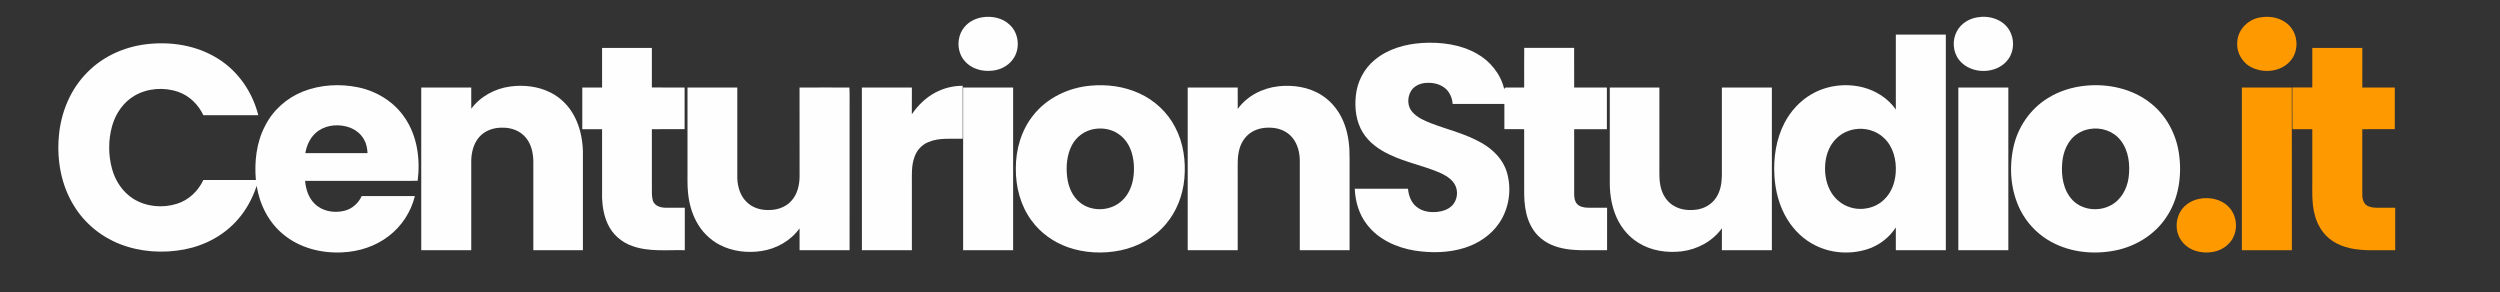 <svg xmlns="http://www.w3.org/2000/svg" width="3000pt" height="351pt" viewBox="0 0 3000 351"><rect x="0" y="0" width="3000" height="351" fill="#333333" stroke="none"/><g id="#fefefeff"><path fill="#fefefe" opacity="1.00" d=" M 1178.58 20.76 C 1190.28 18.86 1203.31 21.47 1211.93 30.02 C 1222.25 39.76 1224.27 56.77 1217.02 68.86 C 1212.13 77.16 1203.31 82.68 1193.92 84.35 C 1185.24 85.83 1175.98 85.06 1168.01 81.15 C 1161.02 77.75 1155.18 71.82 1152.36 64.52 C 1148.24 53.96 1149.97 41.11 1157.37 32.40 C 1162.64 26.00 1170.48 22.12 1178.58 20.76 Z"></path><path fill="#fefefe" opacity="1.00" d=" M 2372.51 20.84 C 2386.76 18.19 2403.30 23.06 2411.05 35.99 C 2417.50 46.54 2417.27 60.95 2409.95 71.01 C 2396.60 89.59 2365.09 89.80 2350.98 72.03 C 2343.29 62.30 2342.40 47.97 2348.42 37.19 C 2353.24 28.27 2362.64 22.46 2372.51 20.84 Z"></path><path fill="#fefefe" opacity="1.00" d=" M 2275.01 41.49 C 2295.00 41.50 2314.99 41.51 2334.99 41.49 C 2335.02 127.74 2334.99 214.00 2335.00 300.25 C 2315.00 300.25 2295.00 300.25 2275.00 300.25 C 2274.98 291.12 2275.01 282.00 2274.99 272.87 C 2266.85 285.60 2254.05 295.14 2239.58 299.43 C 2219.56 305.47 2197.14 303.93 2178.41 294.47 C 2164.68 287.75 2153.25 276.77 2145.18 263.85 C 2135.29 248.10 2130.41 229.59 2129.31 211.14 C 2127.96 189.40 2131.32 166.96 2141.41 147.48 C 2148.80 133.28 2160.03 120.96 2173.97 112.98 C 2192.19 102.46 2214.53 99.64 2234.91 104.66 C 2250.81 108.60 2265.59 117.88 2274.99 131.44 C 2275.01 101.46 2274.98 71.47 2275.01 41.49 M 2225.08 155.19 C 2216.73 156.72 2208.76 160.74 2202.90 166.93 C 2196.00 173.96 2192.04 183.49 2190.69 193.17 C 2188.99 205.21 2190.51 217.97 2196.26 228.80 C 2201.25 238.25 2209.99 245.69 2220.24 248.80 C 2234.24 253.28 2250.72 249.73 2261.18 239.24 C 2269.91 230.94 2274.13 218.86 2274.89 207.04 C 2275.90 192.10 2271.94 175.82 2260.57 165.41 C 2251.32 156.52 2237.60 152.93 2225.08 155.19 Z"></path><path fill="#fefefe" opacity="1.00" d=" M 1649.81 71.74 C 1665.72 58.54 1686.54 52.82 1706.86 51.56 C 1729.07 50.28 1752.27 53.19 1771.94 64.20 C 1787.91 73.09 1800.58 88.41 1804.89 106.28 C 1805.53 107.29 1805.91 104.68 1806.98 105.03 C 1814.31 104.93 1821.65 105.04 1829.00 105.00 C 1829.04 89.15 1828.90 73.30 1829.07 57.45 C 1849.03 57.54 1868.99 57.51 1888.95 57.47 C 1889.06 73.31 1888.97 89.16 1889.00 105.00 C 1902.08 105.00 1915.16 105.00 1928.25 105.00 C 1928.25 121.67 1928.25 138.33 1928.25 155.00 C 1915.16 155.00 1902.08 155.00 1889.00 155.00 C 1889.00 181.01 1889.00 207.01 1889.00 233.02 C 1889.04 237.07 1889.58 241.48 1892.37 244.65 C 1895.51 248.16 1900.47 249.04 1904.96 249.24 C 1912.80 249.28 1920.65 249.22 1928.51 249.26 C 1928.49 266.26 1928.51 283.25 1928.50 300.25 C 1918.01 300.25 1907.53 300.25 1897.05 300.25 C 1885.19 300.00 1873.10 298.66 1862.12 293.92 C 1853.56 290.25 1845.84 284.38 1840.54 276.67 C 1834.87 268.54 1831.68 258.91 1830.25 249.16 C 1828.63 238.85 1829.04 228.39 1829.00 218.01 C 1829.00 197.00 1829.00 176.00 1829.00 155.00 C 1821.08 154.99 1813.16 155.01 1805.25 154.99 C 1805.25 144.91 1805.25 134.83 1805.25 124.75 C 1784.55 124.74 1763.85 124.75 1743.16 124.75 C 1742.70 116.93 1739.04 109.03 1732.42 104.60 C 1725.68 99.92 1717.06 98.72 1709.06 99.70 C 1702.81 100.61 1696.44 103.66 1693.17 109.28 C 1688.63 116.84 1688.65 127.54 1694.71 134.29 C 1700.57 141.07 1709.04 144.69 1717.19 147.92 C 1737.37 155.62 1758.76 160.56 1777.65 171.37 C 1791.31 178.99 1803.33 190.85 1808.06 206.08 C 1814.39 226.59 1811.07 249.98 1798.98 267.76 C 1789.22 282.14 1774.03 292.22 1757.59 297.41 C 1738.37 303.46 1717.69 303.79 1697.89 300.74 C 1676.03 297.22 1654.14 287.43 1640.42 269.49 C 1630.82 257.32 1626.36 241.84 1625.70 226.52 C 1647.00 226.45 1668.31 226.55 1689.61 226.47 C 1690.29 234.60 1693.32 243.02 1699.89 248.22 C 1706.80 253.85 1716.19 255.20 1724.83 254.28 C 1730.83 253.60 1736.99 251.72 1741.55 247.59 C 1749.07 241.07 1750.55 228.94 1745.32 220.59 C 1741.18 213.96 1734.02 210.09 1727.11 206.96 C 1707.85 198.81 1687.07 194.80 1668.13 185.83 C 1655.13 179.83 1642.77 171.20 1635.23 158.77 C 1627.29 145.79 1625.43 129.94 1626.98 115.03 C 1628.54 98.35 1636.78 82.33 1649.81 71.74 Z"></path><path fill="#fefefe" opacity="1.00" d=" M 174.93 53.14 C 204.59 49.44 236.07 54.28 261.60 70.42 C 285.88 85.48 303.03 110.65 309.94 138.21 C 287.97 138.30 266.00 138.22 244.03 138.25 C 238.06 125.53 227.30 114.89 213.90 110.25 C 196.90 104.34 177.19 105.72 161.52 114.78 C 148.07 122.58 138.75 136.25 134.58 151.06 C 129.89 167.74 129.83 185.72 134.37 202.43 C 138.33 217.02 147.18 230.58 160.14 238.64 C 175.59 248.24 195.38 249.98 212.57 244.45 C 226.54 240.04 237.90 229.18 244.02 216.00 C 265.03 216.00 286.04 216.00 307.05 216.00 C 305.13 193.91 307.70 170.83 318.13 150.99 C 327.53 132.21 344.24 117.43 363.73 109.76 C 384.64 101.57 408.00 100.27 429.90 104.82 C 452.37 109.47 473.33 122.49 486.06 141.77 C 500.84 163.62 504.47 191.27 501.19 217.00 C 456.16 217.02 411.12 216.96 366.08 217.03 C 366.98 227.02 370.19 237.34 377.58 244.47 C 386.69 253.54 400.82 256.02 413.02 252.99 C 422.40 250.87 430.10 243.90 434.06 235.25 C 455.32 235.25 476.59 235.24 497.86 235.26 C 493.21 254.24 481.98 271.54 466.39 283.35 C 450.58 295.56 430.76 301.94 410.91 302.83 C 385.77 304.17 359.48 297.55 339.91 281.20 C 322.29 266.82 311.56 245.28 308.00 223.04 C 303.08 237.75 295.68 251.75 285.36 263.41 C 269.05 282.28 245.89 294.57 221.53 299.27 C 195.76 304.20 168.47 302.51 143.95 292.92 C 121.30 284.08 101.53 267.87 88.84 247.09 C 73.49 222.47 68.10 192.53 70.61 163.85 C 72.93 135.11 84.58 106.66 105.31 86.29 C 123.79 67.62 149.00 56.35 174.93 53.14 M 378.74 159.64 C 371.82 165.82 367.94 174.72 366.40 183.75 C 391.28 183.76 416.16 183.75 441.04 183.75 C 440.75 178.28 439.81 172.72 437.10 167.90 C 432.79 159.58 424.42 153.94 415.46 151.73 C 402.94 148.59 388.47 150.71 378.74 159.64 Z"></path><path fill="#fefefe" opacity="1.00" d=" M 722.50 57.50 C 742.42 57.50 762.33 57.49 782.25 57.51 C 782.24 73.34 782.25 89.16 782.24 104.99 C 795.33 105.03 808.42 104.96 821.52 105.02 C 821.49 121.67 821.49 138.32 821.52 154.97 C 808.42 155.04 795.33 154.97 782.24 155.01 C 782.26 178.34 782.24 201.68 782.25 225.02 C 782.28 230.18 781.94 235.46 783.37 240.49 C 785.56 247.89 794.28 249.64 801.00 249.26 C 807.92 249.24 814.83 249.26 821.75 249.25 C 821.75 266.25 821.74 283.25 821.75 300.24 C 800.79 299.67 779.04 302.49 758.88 295.26 C 745.97 290.84 734.88 281.23 729.26 268.72 C 724.82 259.10 722.94 248.50 722.51 237.97 C 722.49 210.32 722.51 182.66 722.50 155.00 C 714.58 155.00 706.67 155.00 698.75 155.00 C 698.75 138.33 698.75 121.67 698.75 105.00 C 706.67 105.00 714.58 105.00 722.50 105.00 C 722.50 89.17 722.49 73.33 722.50 57.50 Z"></path><path fill="#fefefe" opacity="1.00" d=" M 1308.60 102.81 C 1328.34 100.94 1348.71 103.67 1366.85 111.87 C 1385.30 120.19 1401.04 134.68 1410.25 152.76 C 1420.14 171.45 1423.11 193.21 1421.26 214.11 C 1419.49 234.05 1412.07 253.72 1398.96 268.99 C 1385.23 285.27 1365.61 296.01 1344.88 300.39 C 1323.96 304.72 1301.79 303.79 1281.57 296.71 C 1264.18 290.61 1248.49 279.41 1237.68 264.43 C 1224.51 246.53 1218.74 223.99 1218.99 201.97 C 1218.93 179.41 1225.51 156.40 1239.71 138.62 C 1256.14 117.46 1282.19 105.14 1308.60 102.81 M 1313.50 154.75 C 1301.95 156.44 1291.55 163.96 1286.23 174.33 C 1280.07 186.18 1279.04 200.08 1280.67 213.15 C 1282.19 224.61 1287.07 236.23 1296.46 243.42 C 1311.12 254.82 1334.08 253.23 1347.12 240.05 C 1353.76 233.77 1357.64 225.08 1359.47 216.24 C 1361.48 205.74 1361.23 194.74 1358.41 184.42 C 1355.84 175.05 1350.39 166.22 1342.21 160.78 C 1333.94 155.03 1323.35 153.15 1313.50 154.75 Z"></path><path fill="#fefefe" opacity="1.00" d=" M 2502.67 102.83 C 2529.88 100.15 2558.71 106.39 2580.44 123.55 C 2599.27 138.14 2611.27 160.51 2614.70 183.93 C 2618.57 210.10 2614.68 238.33 2599.64 260.55 C 2585.80 281.66 2562.73 295.77 2538.15 300.59 C 2510.65 306.06 2480.60 302.48 2456.61 287.38 C 2443.04 278.88 2431.88 266.64 2424.57 252.40 C 2412.87 229.32 2410.66 202.08 2416.05 176.97 C 2421.20 152.69 2436.31 130.61 2457.57 117.65 C 2471.14 109.22 2486.80 104.40 2502.67 102.83 M 2507.57 154.81 C 2502.23 155.66 2497.11 157.70 2492.64 160.71 C 2481.10 168.43 2475.57 182.46 2474.62 195.88 C 2473.33 211.27 2475.93 228.35 2486.92 239.99 C 2498.43 252.09 2518.03 254.22 2532.56 246.57 C 2545.10 240.22 2552.49 226.75 2554.33 213.18 C 2556.34 197.86 2554.57 180.90 2544.73 168.39 C 2536.18 157.30 2521.19 152.31 2507.57 154.81 Z"></path><path fill="#fefefe" opacity="1.00" d=" M 611.83 103.86 C 628.41 101.58 645.92 103.50 660.93 111.20 C 671.33 116.49 680.16 124.71 686.38 134.57 C 695.13 148.37 698.90 164.81 699.50 180.99 C 699.50 220.75 699.51 260.50 699.49 300.25 C 679.66 300.25 659.83 300.25 640.00 300.25 C 639.99 264.49 640.00 228.74 640.00 192.99 C 639.76 183.34 637.54 173.28 631.36 165.62 C 624.70 157.10 613.60 152.97 602.98 153.22 C 592.55 152.92 581.61 156.64 574.77 164.78 C 568.15 172.57 565.66 183.01 565.49 193.04 C 565.50 228.78 565.51 264.51 565.49 300.25 C 545.50 300.25 525.50 300.25 505.51 300.25 C 505.48 235.17 505.52 170.10 505.49 105.02 C 525.49 104.97 545.49 105.01 565.50 105.00 C 565.55 113.49 565.40 121.97 565.57 130.46 C 576.45 115.66 593.80 106.41 611.83 103.86 Z"></path><path fill="#fefefe" opacity="1.00" d=" M 1122.19 111.18 C 1132.29 105.74 1143.77 102.88 1155.25 102.98 C 1155.26 124.15 1155.25 145.32 1155.25 166.50 C 1141.44 166.85 1126.92 164.92 1113.87 170.58 C 1106.06 173.76 1099.98 180.53 1097.33 188.50 C 1093.63 198.57 1094.26 209.45 1094.25 219.99 C 1094.25 246.74 1094.25 273.49 1094.25 300.25 C 1074.26 300.26 1054.27 300.23 1034.29 300.26 C 1034.20 235.18 1034.28 170.09 1034.25 105.01 C 1054.25 104.99 1074.25 105.00 1094.25 105.00 C 1094.22 115.72 1094.31 126.43 1094.20 137.15 C 1101.39 126.54 1110.83 117.26 1122.19 111.18 Z"></path><path fill="#fefefe" opacity="1.00" d=" M 1485.28 130.76 C 1496.42 115.09 1514.99 105.74 1533.87 103.58 C 1551.73 101.55 1570.70 104.42 1586.04 114.21 C 1599.10 122.48 1608.71 135.60 1613.74 150.14 C 1618.31 162.89 1619.64 176.56 1619.50 190.03 C 1619.49 226.77 1619.51 263.51 1619.49 300.25 C 1599.58 300.25 1579.67 300.25 1559.75 300.25 C 1559.75 264.16 1559.75 228.08 1559.75 192.00 C 1559.52 182.72 1557.16 173.15 1551.32 165.75 C 1545.99 158.83 1537.63 154.71 1529.07 153.59 C 1520.16 152.53 1510.69 153.43 1502.82 158.01 C 1494.93 162.48 1489.46 170.50 1487.22 179.19 C 1484.62 188.57 1485.35 198.38 1485.25 207.99 C 1485.25 238.74 1485.25 269.49 1485.25 300.25 C 1465.25 300.25 1445.25 300.25 1425.25 300.25 C 1425.25 235.17 1425.26 170.09 1425.25 105.01 C 1445.25 104.99 1465.25 105.00 1485.25 105.00 C 1485.26 113.59 1485.22 122.18 1485.28 130.76 Z"></path><path fill="#fefefe" opacity="1.00" d=" M 825.00 105.00 C 844.92 105.00 864.83 104.99 884.75 105.01 C 884.75 141.33 884.74 177.66 884.75 213.98 C 885.16 224.23 888.29 234.95 895.84 242.26 C 902.60 249.15 912.51 252.23 922.02 252.03 C 932.03 252.22 942.53 248.87 949.39 241.31 C 956.70 233.51 959.35 222.47 959.51 212.04 C 959.46 176.38 959.57 140.73 959.45 105.07 C 979.39 104.93 999.33 104.99 1019.27 105.04 C 1019.83 114.56 1019.33 124.37 1019.50 134.00 C 1019.49 189.42 1019.51 244.83 1019.49 300.25 C 999.49 300.25 979.50 300.25 959.50 300.25 C 959.48 291.51 959.53 282.77 959.48 274.03 C 948.84 288.88 931.76 298.49 913.82 301.24 C 896.98 303.80 879.13 301.78 863.88 293.93 C 851.78 287.71 841.80 277.59 835.51 265.56 C 829.80 254.94 826.77 243.05 825.61 231.10 C 824.66 221.43 825.09 211.71 825.00 202.01 C 825.00 169.67 825.00 137.34 825.00 105.00 Z"></path><path fill="#fefefe" opacity="1.00" d=" M 1155.75 105.00 C 1175.75 105.00 1195.75 104.99 1215.75 105.01 C 1215.74 170.09 1215.75 235.16 1215.75 300.24 C 1195.75 300.25 1175.75 300.25 1155.75 300.25 C 1155.74 235.16 1155.77 170.08 1155.75 105.00 Z"></path><path fill="#fefefe" opacity="1.00" d=" M 1931.75 105.00 C 1951.58 105.00 1971.41 105.00 1991.25 105.00 C 1991.25 135.67 1991.25 166.34 1991.25 197.01 C 1991.36 207.05 1990.57 217.35 1993.56 227.09 C 1996.13 235.79 2001.93 243.79 2010.18 247.87 C 2018.07 252.08 2027.39 252.72 2036.13 251.52 C 2045.33 250.18 2054.14 245.19 2059.25 237.30 C 2064.47 229.62 2066.07 220.13 2066.25 211.01 C 2066.25 175.67 2066.25 140.34 2066.25 105.01 C 2086.25 104.99 2106.25 105.00 2126.25 105.00 C 2126.25 170.08 2126.25 235.16 2126.25 300.25 C 2106.25 300.25 2086.25 300.25 2066.25 300.25 C 2066.27 291.48 2066.20 282.71 2066.29 273.94 C 2055.11 289.45 2037.03 299.26 2018.19 301.60 C 2000.28 303.76 1981.27 300.94 1965.84 291.21 C 1952.80 283.11 1943.05 270.26 1937.83 255.91 C 1933.22 243.49 1931.52 230.14 1931.75 216.94 C 1931.75 179.63 1931.75 142.32 1931.75 105.00 Z"></path><path fill="#fefefe" opacity="1.00" d=" M 2350.00 105.00 C 2370.00 105.00 2390.00 105.00 2410.00 105.00 C 2410.00 170.08 2410.00 235.17 2410.00 300.25 C 2390.00 300.25 2370.00 300.25 2350.00 300.25 C 2350.00 235.17 2350.00 170.08 2350.00 105.00 Z"></path></g><g id="#ff9900ff"><path fill="#ff9900" opacity="1.00" d=" M 2712.60 20.85 C 2724.80 18.69 2738.49 21.60 2747.22 30.82 C 2758.15 42.03 2758.75 61.62 2748.26 73.31 C 2737.25 85.98 2717.50 88.12 2702.75 81.26 C 2691.31 76.09 2683.67 63.62 2684.73 51.04 C 2684.90 35.77 2697.83 22.92 2712.60 20.85 Z"></path><path fill="#ff9900" opacity="1.00" d=" M 2774.75 57.50 C 2794.75 57.51 2814.76 57.47 2834.76 57.53 C 2834.72 73.35 2834.75 89.17 2834.75 105.00 C 2847.75 105.01 2860.75 104.99 2873.75 105.01 C 2873.74 121.67 2873.74 138.33 2873.75 154.99 C 2860.75 155.01 2847.75 154.99 2834.75 155.00 C 2834.74 181.34 2834.75 207.67 2834.74 234.01 C 2834.80 238.01 2835.69 242.38 2838.66 245.30 C 2841.96 248.36 2846.66 249.08 2851.01 249.25 C 2858.74 249.27 2866.49 249.24 2874.25 249.25 C 2874.25 266.25 2874.25 283.25 2874.25 300.25 C 2863.15 300.22 2852.06 300.31 2840.97 300.21 C 2826.61 299.81 2811.70 297.44 2799.45 289.46 C 2788.11 282.19 2780.59 270.03 2777.51 257.06 C 2773.89 243.32 2774.87 229.01 2774.75 214.96 C 2774.75 194.98 2774.74 174.99 2774.75 155.01 C 2766.82 154.99 2758.90 155.01 2750.98 155.00 C 2750.77 138.33 2750.91 121.67 2750.90 105.00 C 2758.84 104.99 2766.80 105.01 2774.75 104.99 C 2774.74 89.16 2774.74 73.33 2774.75 57.50 Z"></path><path fill="#ff9900" opacity="1.00" d=" M 2690.25 105.01 C 2710.21 104.99 2730.18 105.00 2750.15 105.00 C 2750.21 170.08 2750.30 235.16 2750.25 300.25 C 2730.24 300.24 2710.24 300.29 2690.24 300.22 C 2690.26 235.15 2690.25 170.08 2690.25 105.01 Z"></path><path fill="#ff9900" opacity="1.00" d=" M 2638.50 238.71 C 2651.31 235.92 2666.08 238.95 2675.09 248.97 C 2685.92 260.77 2686.01 281.09 2674.46 292.45 C 2664.33 303.06 2647.76 305.29 2634.22 300.88 C 2624.92 297.85 2616.92 290.63 2613.76 281.28 C 2609.36 268.90 2613.22 253.88 2623.63 245.69 C 2627.89 242.16 2633.09 239.85 2638.50 238.71 Z"></path></g></svg>